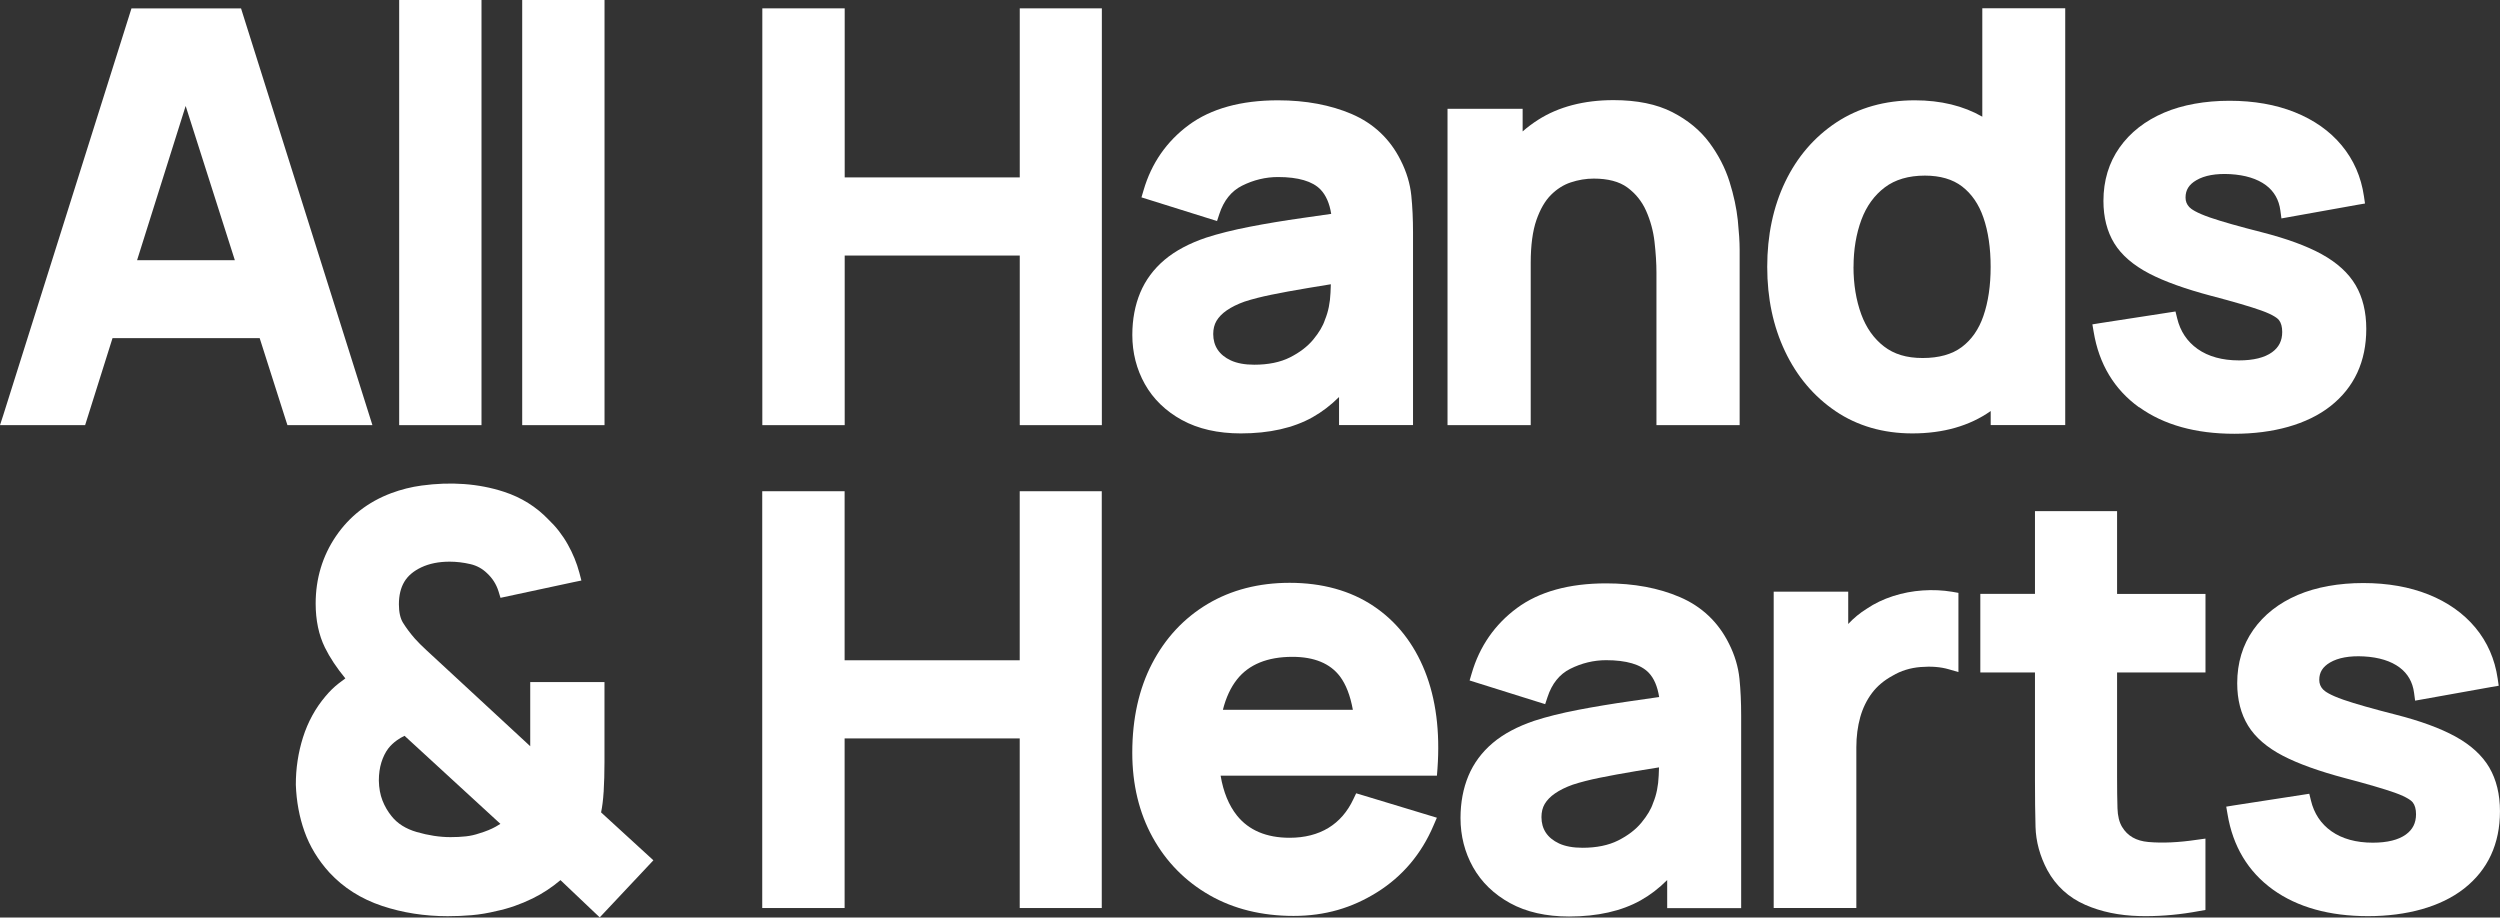 <?xml version="1.0" encoding="UTF-8"?>
<svg xmlns="http://www.w3.org/2000/svg" width="1376" height="505" viewBox="0 0 1376 505" fill="none">
  <rect x="0" y="0" width="1376" height="505" fill="#333333" stroke="none"/>
  <g clip-path="url(#clip0_13214_2499)">
    <path d="M133.582 7.527L132.672 4.622H72.36L1.768 228.572L0 234.002H46.851L61.929 186.115H142.927L157.272 231.122L158.207 234.002H204.982L133.582 7.527ZM129.263 143.23H75.441L102.188 58.317L129.263 143.23Z" fill="white"></path>
    <path d="M265.017 0H219.707V234.002H265.017V0Z" fill="white"></path>
    <path d="M332.73 0H287.42V234.002H332.73V0Z" fill="white"></path>
    <path d="M561.275 97.642H464.921V4.597H419.586V234.002H464.921V140.653H561.275V234.002H606.459V4.597H561.275V97.642Z" fill="white"></path>
    <path d="M650.583 231.198C659.448 236.073 670.359 238.548 682.987 238.548C698.596 238.548 711.856 235.568 722.413 229.658C727.59 226.753 732.465 223.04 737.011 218.52V233.951H777.725V128C777.725 120.701 777.421 113.882 776.79 107.694C776.133 101.127 774.163 94.611 771.006 88.373C765.172 76.578 756.055 67.94 743.982 62.763C732.313 57.762 718.65 55.211 703.42 55.211C683.063 55.211 666.545 59.782 654.346 68.774C642.148 77.765 633.737 89.863 629.418 104.714L628.257 108.628L669.854 121.661L671.142 117.746C673.541 110.396 677.734 105.168 683.619 102.213C689.958 99.031 696.626 97.44 703.395 97.44C714.533 97.44 722.413 99.763 726.807 104.31C729.788 107.416 731.783 111.912 732.692 117.721C727.287 118.504 722.135 119.261 717.159 119.943C706.602 121.434 696.727 123.075 687.786 124.818C678.669 126.586 670.637 128.606 663.843 130.804C654.574 133.935 646.896 138.027 640.986 143.003C634.975 148.079 630.454 154.191 627.549 161.162C624.695 168.032 623.23 175.836 623.23 184.347C623.23 194.147 625.554 203.239 630.126 211.397C634.747 219.631 641.617 226.299 650.558 231.198H650.583ZM732.49 156.49C732.44 157.929 732.389 159.445 732.313 161.036C732.086 166.617 731.076 171.593 729.308 175.861L729.207 176.139C728.146 179.397 725.999 183.034 722.817 186.898C719.66 190.712 715.341 194.021 709.961 196.723C704.632 199.4 698.04 200.739 690.337 200.739C685.159 200.739 680.815 199.931 677.431 198.365C674.223 196.875 671.773 194.854 670.157 192.404C668.566 189.98 667.758 187.126 667.758 183.868C667.758 181.064 668.364 178.64 669.551 176.619C670.814 174.497 672.708 172.553 675.158 170.861C677.81 169.017 681.144 167.375 684.983 166.011C689.226 164.622 694.201 163.359 699.732 162.223C705.339 161.061 712.209 159.823 720.14 158.485C723.928 157.853 728.02 157.171 732.44 156.464L732.49 156.49Z" fill="white"></path>
    <path d="M842.507 144.644C842.507 135.021 843.568 127.09 845.664 121.054C847.71 115.195 850.387 110.547 853.645 107.289C856.903 104.031 860.565 101.708 864.53 100.394C868.698 99.005 872.941 98.298 877.184 98.298C885.039 98.298 891.252 99.94 895.672 103.173C900.218 106.506 903.703 110.825 906.002 116.003C908.426 121.458 909.992 127.242 910.649 133.127C911.356 139.34 911.71 144.997 911.71 149.998V233.976H957.5V137.244C957.5 133.127 957.146 127.747 956.489 121.231C955.782 114.563 954.267 107.466 951.943 100.066C949.569 92.489 945.831 85.266 940.881 78.573C935.804 71.728 928.909 66.045 920.398 61.701C911.861 57.332 901.001 55.109 888.095 55.109C871.804 55.109 857.812 58.772 846.548 65.97C843.542 67.889 840.714 70.011 838.062 72.334V59.883H796.717V234.001H842.507V144.644Z" fill="white"></path>
    <path d="M1010.31 226.323C1022.33 234.431 1036.53 238.547 1052.57 238.547C1069.54 238.547 1084.01 234.431 1095.63 226.273C1095.63 226.273 1095.65 226.273 1095.68 226.248V233.951H1136.7V4.546H1091.06V64.227C1080.63 58.241 1068.15 55.211 1053.93 55.211C1037.51 55.211 1022.99 59.302 1010.79 67.334C998.643 75.34 989.147 86.377 982.53 100.167C975.988 113.831 972.68 129.54 972.68 146.866C972.68 164.192 975.963 179.624 982.454 193.313C988.995 207.154 998.366 218.241 1010.29 226.298L1010.31 226.323ZM1020.19 146.866C1020.19 137.395 1021.65 128.656 1024.53 120.903C1027.31 113.452 1031.65 107.466 1037.41 103.122C1043.09 98.829 1050.52 96.656 1059.46 96.656C1067.9 96.656 1074.79 98.677 1079.94 102.642C1085.2 106.683 1089.14 112.416 1091.66 119.741C1094.32 127.394 1095.65 136.511 1095.65 146.866C1095.65 157.222 1094.32 166.213 1091.66 173.916C1089.14 181.266 1085.12 187.024 1079.74 191.04C1074.41 195.031 1067.19 197.051 1058.22 197.051C1049.26 197.051 1042.44 194.904 1036.96 190.686C1031.38 186.393 1027.16 180.432 1024.43 172.982C1021.6 165.253 1020.16 156.464 1020.16 146.866H1020.19Z" fill="white"></path>
    <path d="M1177.46 224.151C1190.92 233.85 1208.52 238.749 1229.79 238.749C1251.06 238.749 1269.82 233.648 1282.63 223.595C1295.76 213.291 1302.4 198.97 1302.4 181.013C1302.4 171.719 1300.43 163.611 1296.54 156.969C1292.63 150.301 1286.31 144.543 1277.75 139.845C1269.54 135.349 1258.56 131.333 1245.07 127.873C1232.34 124.64 1222.67 121.888 1216.3 119.69C1208.65 117.038 1205.92 114.992 1204.99 113.982C1203.6 112.517 1202.92 110.8 1202.92 108.729C1202.92 104.587 1204.81 101.556 1208.85 99.207C1213.4 96.53 1219.69 95.419 1227.54 95.848C1235.78 96.328 1242.37 98.374 1247.17 101.935C1251.69 105.319 1254.36 110.017 1255.12 115.902L1255.7 120.221L1297.7 112.694L1301.7 112.012L1301.11 107.996C1299.57 97.338 1295.43 87.918 1288.84 79.987C1282.3 72.107 1273.58 65.97 1263 61.752C1252.6 57.584 1240.52 55.463 1227.14 55.463C1213.75 55.463 1201.3 57.66 1191.12 62.004C1180.72 66.45 1172.48 72.89 1166.62 81.174C1160.71 89.534 1157.73 99.434 1157.73 110.598C1157.73 119.64 1159.75 127.494 1163.72 133.96C1167.68 140.401 1174.18 146.007 1183.02 150.604C1191.43 154.974 1202.87 159.065 1217.04 162.828C1229.39 166.061 1238.6 168.764 1244.49 170.86C1251.61 173.386 1253.76 175.431 1254.34 176.164C1255.53 177.704 1256.13 179.902 1256.13 182.73C1256.13 187.504 1254.31 191.141 1250.55 193.869C1246.43 196.849 1240.32 198.364 1232.34 198.364C1223.15 198.364 1215.47 196.243 1209.56 192.075C1203.78 187.984 1200.01 182.301 1198.3 175.153L1197.39 171.441L1155.81 177.856L1151.65 178.538L1152.35 182.655C1155.28 200.385 1163.69 214.352 1177.36 224.202L1177.46 224.151Z" fill="white"></path>
    <path d="M561.251 363.416H464.873V270.371H419.537V499.776H464.873V406.428H561.251V499.776H606.41V270.371H561.251V363.416Z" fill="white"></path>
    <path d="M755.928 333.538C743.249 325.077 727.717 320.783 709.784 320.783C692.837 320.783 677.658 324.698 664.676 332.426C651.669 340.18 641.39 351.192 634.116 365.184C626.867 379.075 623.205 395.618 623.205 414.308C623.205 431.735 626.968 447.369 634.394 460.831C641.844 474.343 652.376 485.052 665.687 492.679C678.946 500.281 694.53 504.12 711.956 504.12C729.383 504.12 744.133 499.726 757.999 491.063C771.915 482.349 782.372 469.999 789.014 454.34L790.858 450.071L749.841 437.645L746.432 436.635L744.891 439.868C741.658 446.763 737.061 452.092 731.202 455.653C725.292 459.265 718.094 461.108 709.81 461.108C697.08 461.108 687.331 456.992 680.815 448.859C676.345 443.252 673.314 435.877 671.824 426.911H790.883L791.186 423.047C792.651 402.64 790.327 384.632 784.291 369.478C778.179 354.122 768.632 342.024 755.953 333.563L755.928 333.538ZM673.087 390.643C674.779 383.95 677.38 378.343 680.84 373.973C687.357 365.715 697.611 361.522 711.35 361.522C723.322 361.522 732.111 365.159 737.516 372.306C740.799 376.676 743.199 382.838 744.613 390.668H673.112L673.087 390.643Z" fill="white"></path>
    <path d="M951.616 354.248C945.756 342.428 936.664 333.815 924.591 328.638C912.923 323.612 899.284 321.086 884.029 321.086C863.647 321.086 847.155 325.657 834.956 334.649C822.757 343.665 814.347 355.763 810.028 370.614L808.866 374.529L846.549 386.349L850.464 387.561L851.752 383.672C854.151 376.322 858.344 371.094 864.228 368.139C870.568 364.956 877.235 363.365 884.004 363.365C895.142 363.365 903.022 365.689 907.417 370.235C910.347 373.266 912.266 377.762 913.201 383.646C907.72 384.455 902.542 385.187 897.769 385.869C887.186 387.384 877.311 389.026 868.396 390.743C859.278 392.511 851.246 394.507 844.452 396.729C835.183 399.861 827.505 403.953 821.621 408.928C815.61 414.005 811.089 420.117 808.184 427.088C805.33 433.957 803.865 441.762 803.865 450.248C803.865 460.047 806.189 469.14 810.76 477.297C815.382 485.531 822.252 492.199 831.193 497.099C840.058 501.973 850.969 504.448 863.597 504.448C879.205 504.448 892.465 501.468 903.022 495.558C908.175 492.679 913.074 488.941 917.621 484.369V499.826H958.334V393.875C958.334 386.576 958.031 379.757 957.4 373.569C956.743 367.002 954.773 360.486 951.616 354.248ZM913.125 422.365C913.074 423.804 913.024 425.32 912.948 426.911C912.721 432.492 911.711 437.468 909.993 441.635L909.842 442.014C908.781 445.297 906.634 448.909 903.452 452.773C900.32 456.587 896.001 459.896 890.621 462.598C885.292 465.275 878.7 466.614 870.997 466.614C865.819 466.614 861.475 465.806 858.091 464.24C854.858 462.724 852.433 460.729 850.817 458.279C849.226 455.855 848.418 453.001 848.418 449.743C848.418 446.939 849.024 444.515 850.211 442.494C851.474 440.372 853.368 438.428 855.818 436.736C858.47 434.892 861.804 433.25 865.643 431.886C869.886 430.497 874.836 429.234 880.392 428.098C886.025 426.936 892.894 425.698 900.8 424.36C904.538 423.728 908.655 423.072 913.1 422.365H913.125Z" fill="white"></path>
    <path d="M1058.25 324.976C1052.72 325.355 1047.24 326.39 1041.98 328.082C1036.65 329.8 1031.73 332.149 1027.49 335.028C1023.7 337.377 1020.29 340.18 1017.26 343.438V325.658H976.24V499.776H1021.73V411.328C1021.73 405.393 1022.46 399.811 1023.87 394.734C1025.26 389.784 1027.44 385.314 1030.34 381.449C1033.19 377.661 1036.96 374.479 1041.65 371.928C1046.2 369.2 1051.4 367.584 1057.11 367.129C1062.95 366.649 1068.17 367.078 1072.59 368.367L1077.92 369.907V326.314L1074.44 325.708C1069.23 324.85 1063.8 324.597 1058.27 324.976H1058.25Z" fill="white"></path>
    <path d="M1165.21 281.332H1120.05V326.87H1089.97V370.109H1120.05V429.664C1120.05 439.16 1120.15 447.722 1120.35 455.097C1120.58 463.179 1122.75 471.185 1126.85 478.914C1131.57 487.577 1138.59 494.017 1147.71 498.008C1156.45 501.847 1166.45 503.918 1177.43 504.196C1178.62 504.221 1179.81 504.246 1181 504.246C1190.62 504.246 1200.54 503.312 1210.44 501.443L1213.88 500.836V461.562L1209.11 462.219C1199.15 463.709 1190.19 464.113 1182.46 463.432C1175.72 462.825 1170.99 460.123 1167.99 455.122C1166.45 452.596 1165.59 449.162 1165.46 444.893C1165.31 440.019 1165.24 434.184 1165.24 427.517V370.134H1213.9V326.895H1165.24V281.357L1165.21 281.332Z" fill="white"></path>
    <path d="M1370.12 422.44C1366.2 415.773 1359.89 409.989 1351.33 405.316C1343.12 400.821 1332.13 396.78 1318.64 393.345C1305.94 390.112 1296.27 387.359 1289.9 385.162C1282.25 382.51 1279.52 380.464 1278.59 379.454C1277.2 377.989 1276.52 376.271 1276.52 374.2C1276.52 370.058 1278.41 367.028 1282.43 364.653C1286.95 362.002 1293.24 360.865 1301.12 361.294C1309.35 361.749 1315.97 363.82 1320.74 367.381C1325.26 370.766 1327.94 375.463 1328.7 381.323L1329.28 385.642L1371.3 378.115L1375.29 377.433L1374.71 373.443C1373.17 362.784 1369.03 353.364 1362.44 345.433C1355.87 337.553 1347.18 331.416 1336.6 327.198C1326.17 323.031 1314.1 320.909 1300.74 320.909C1287.38 320.909 1274.9 323.106 1264.72 327.451C1254.31 331.896 1246.08 338.336 1240.25 346.62C1234.34 354.98 1231.36 364.881 1231.36 376.044C1231.36 385.086 1233.38 392.941 1237.34 399.406C1241.31 405.872 1247.8 411.479 1256.64 416.05C1265.05 420.395 1276.49 424.511 1290.66 428.275C1302.93 431.507 1312.18 434.21 1318.11 436.306C1325.26 438.857 1327.38 440.878 1327.96 441.61C1329.18 443.151 1329.78 445.373 1329.78 448.177C1329.78 452.95 1327.96 456.587 1324.2 459.315C1320.08 462.295 1313.97 463.811 1305.99 463.811C1296.8 463.811 1289.12 461.689 1283.21 457.522C1277.42 453.43 1273.66 447.747 1271.94 440.6L1271.03 436.887L1229.46 443.302L1225.32 443.984L1226.03 448.101C1228.96 465.831 1237.37 479.798 1251.03 489.648C1264.49 499.321 1282.1 504.246 1303.36 504.246C1324.63 504.246 1343.39 499.144 1356.2 489.092C1369.33 478.788 1375.98 464.467 1375.98 446.51C1375.98 437.215 1374.01 429.108 1370.12 422.466V422.44Z" fill="white"></path>
    <path d="M332.249 435.927C332.552 430.699 332.704 425.219 332.704 419.637V375.413H291.839V410.721L243.119 365.639C240.24 362.961 237.487 360.41 234.81 357.961C232.233 355.586 230.061 353.414 228.369 351.52C225.768 348.54 223.545 345.56 221.777 342.706C220.312 340.306 219.555 336.922 219.555 332.603C219.555 327.678 220.565 323.485 222.56 320.177C224.505 316.919 227.662 314.267 231.88 312.272C236.325 310.175 241.553 309.14 247.463 309.14C251.201 309.14 255.065 309.594 258.955 310.504C262.39 311.312 265.395 312.928 267.997 315.429C271.002 318.182 273.149 321.541 274.361 325.405L275.473 329.042L315.706 320.404L320 319.52L318.888 315.252C317.474 309.923 315.327 304.669 312.499 299.643C309.645 294.542 306.033 289.894 301.891 285.98C295.198 278.958 286.964 273.806 277.443 270.699C263.274 266.052 247.968 265.092 232.082 267.239C226.424 267.997 220.767 269.411 215.286 271.457C202.532 276.256 192.328 284.212 184.903 295.122C177.503 306.008 173.739 318.485 173.739 332.174C173.739 341.367 175.457 349.55 178.841 356.42C181.544 361.926 185.332 367.609 190.08 373.392C188.868 374.251 187.656 375.16 186.443 376.12C183.817 378.166 181.367 380.565 179.169 383.217C173.613 389.759 169.446 397.386 166.768 405.847C164.142 414.182 162.803 422.92 162.828 431.962C163.157 441.055 164.748 449.718 167.602 457.699C170.481 465.806 175.078 473.383 181.291 480.227C189.019 488.587 198.768 494.775 210.285 498.614C221.55 502.377 233.698 504.272 246.377 504.272C250.847 504.272 255.293 504.095 259.637 503.716C264.057 503.337 268.704 502.554 273.326 501.418C279.968 500.029 286.661 497.68 293.203 494.472C298.633 491.795 303.76 488.436 308.483 484.42L327.072 502.074L330.102 504.928L359.627 473.509L330.835 447.141C331.491 443.984 331.971 440.246 332.224 435.978L332.249 435.927ZM275.422 453.455C274.589 453.986 273.73 454.491 272.846 454.996C270.421 456.36 267.416 457.598 263.779 458.684C261.43 459.492 258.98 460.047 256.48 460.325C253.828 460.628 250.948 460.755 247.943 460.755C242.008 460.755 235.744 459.795 229.304 457.926C223.343 456.183 218.721 453.279 215.539 449.238C213.468 446.712 211.776 443.807 210.513 440.6C209.275 437.443 208.593 433.73 208.517 429.613C208.517 425.951 208.997 422.567 209.932 419.561C210.866 416.606 212.154 414.005 213.746 411.909C215.034 410.267 216.65 408.751 218.519 407.413C219.782 406.504 221.171 405.695 222.661 404.988L275.397 453.43L275.422 453.455Z" fill="white"></path>
  </g>
  <defs>
    <clipPath id="clip0_13214_2499">
      <rect width="1376" height="504.878" fill="white"></rect>
    </clipPath>
  </defs>
</svg>

